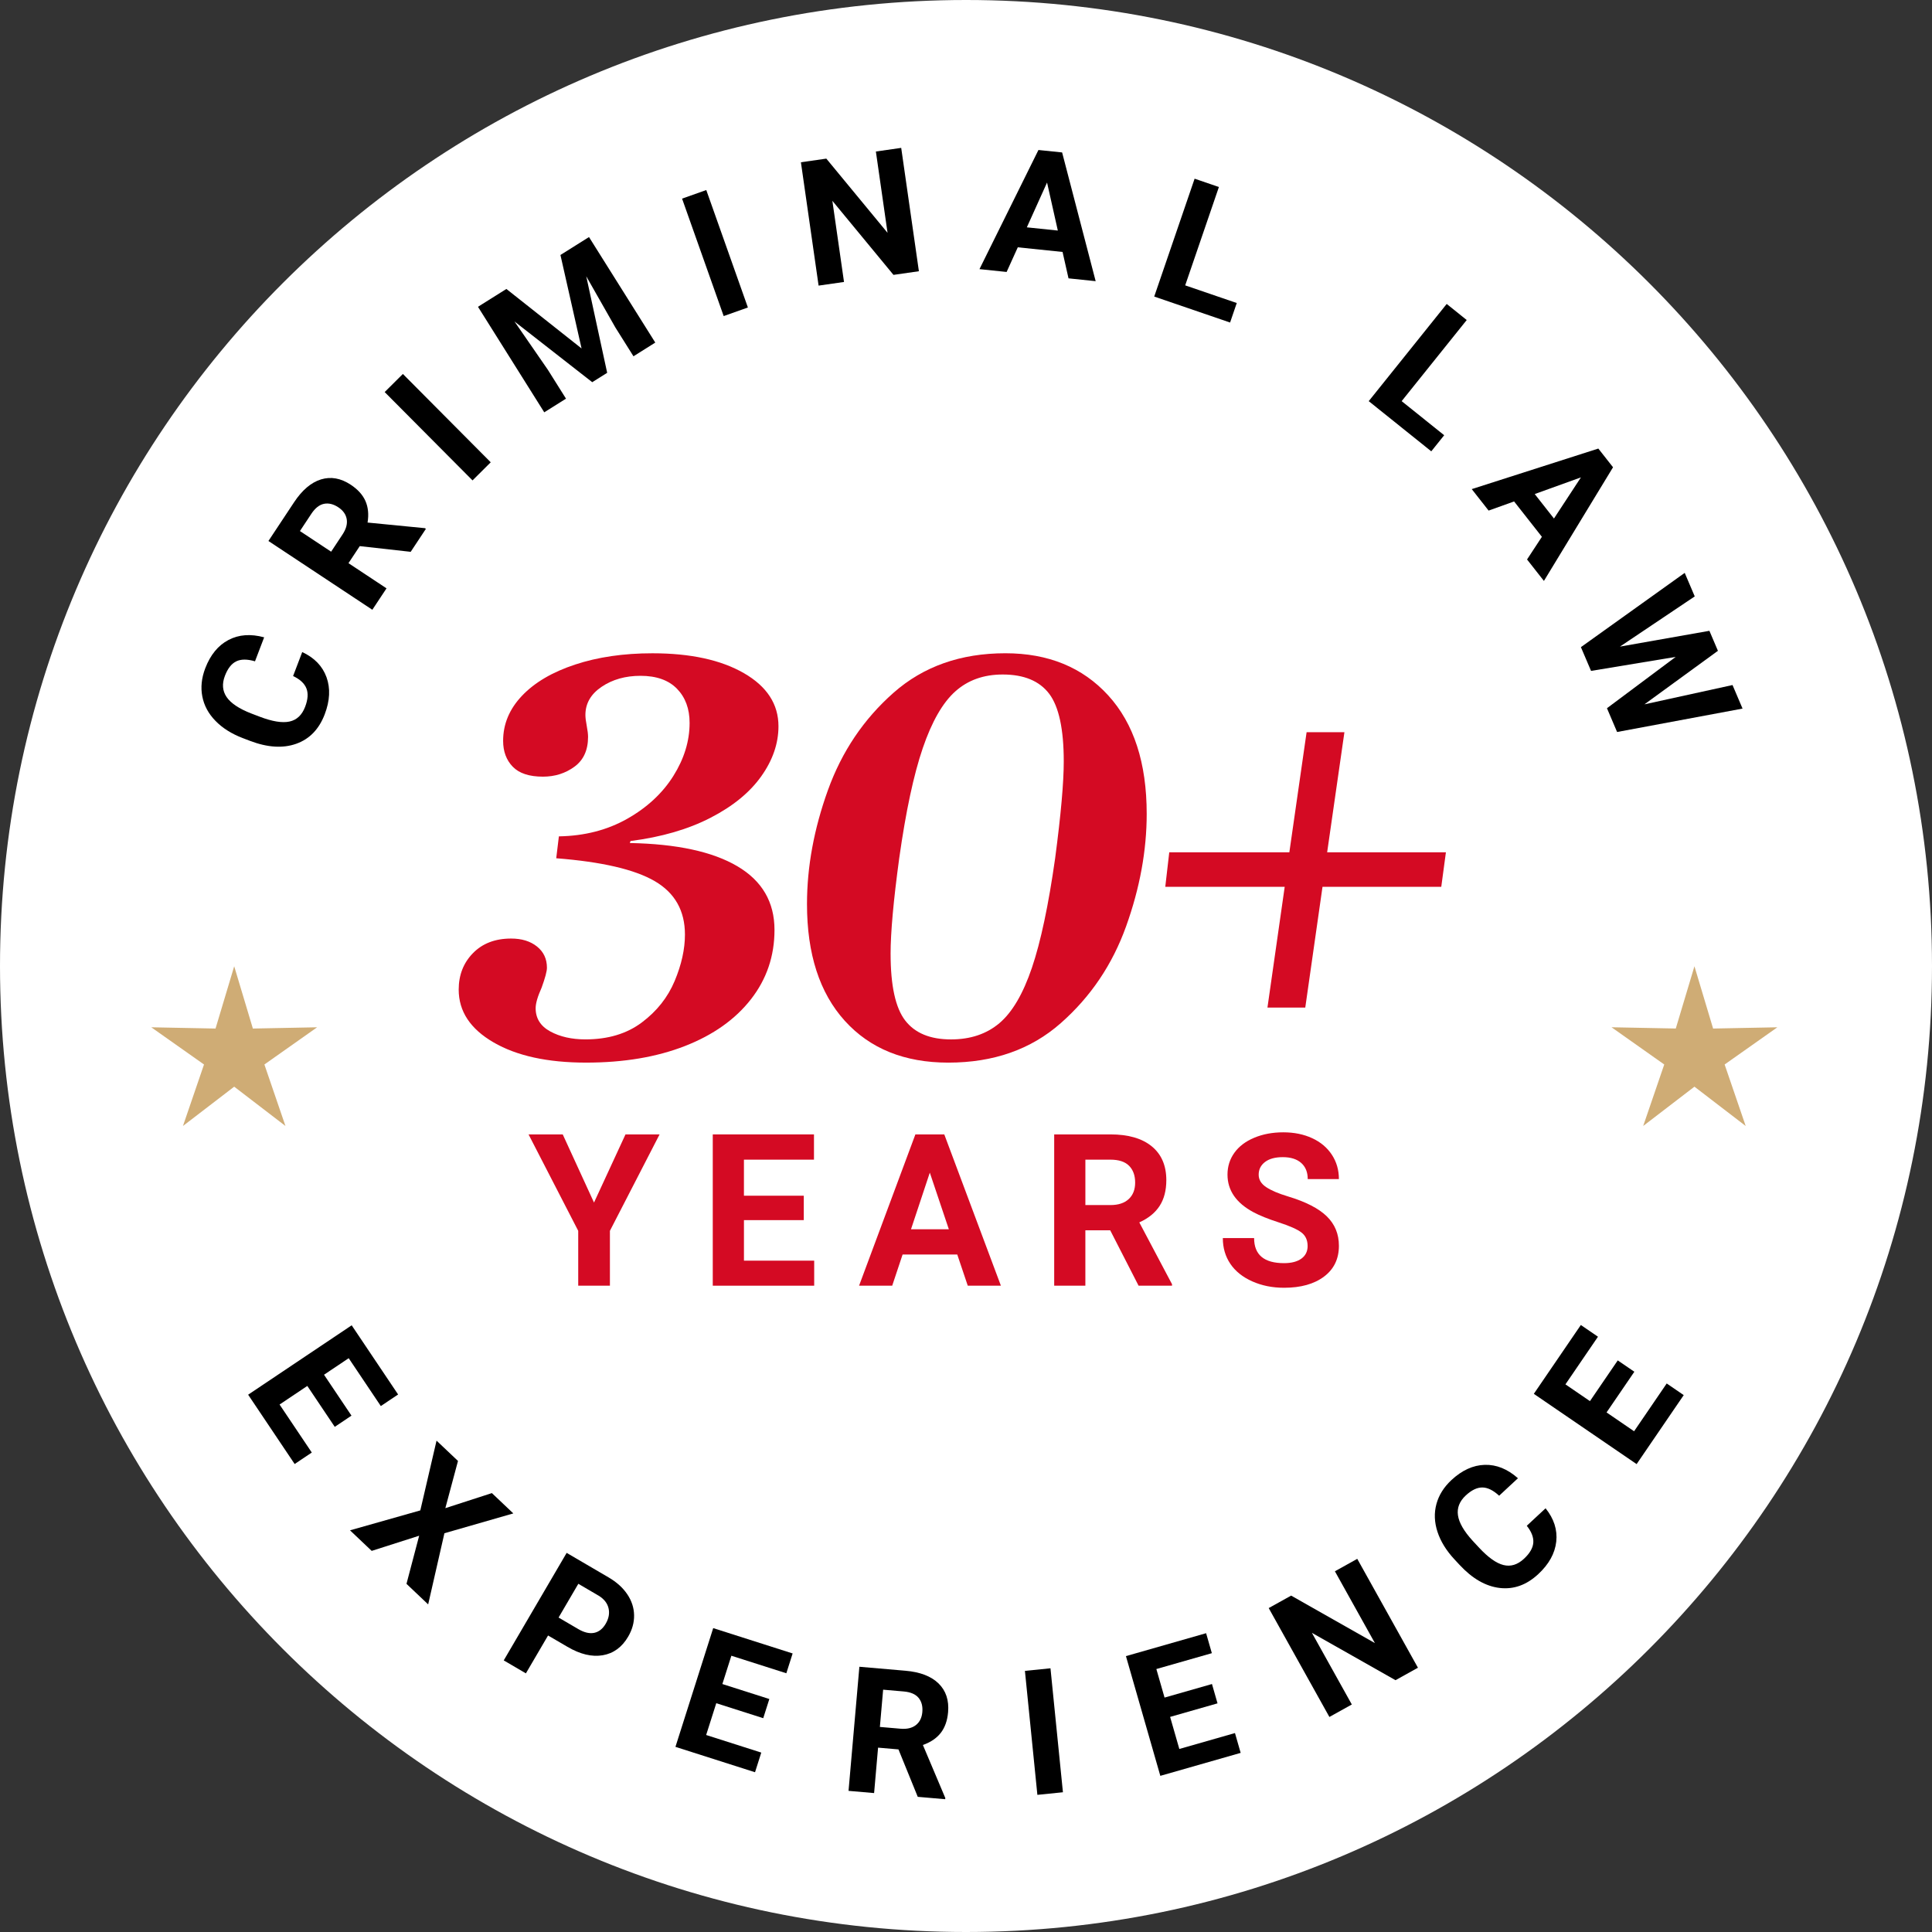<svg height="154.334" viewBox="0 0 154.334 154.334" width="154.334" xmlns="http://www.w3.org/2000/svg"><rect x="0" y="0" width="154.334" height="154.334" fill="#333333" stroke="none"/><path d="m154.334 77.163c.002 42.618-34.545 77.169-77.163 77.171s-77.169-34.545-77.171-77.163 34.545-77.169 77.163-77.171h.004c42.617-.001 77.166 34.546 77.167 77.163" fill="#fff"/><path d="m24.143 52.088c.974.455 1.62 1.125 1.94 2.011s.272 1.873-.144 2.963c-.455 1.192-1.215 1.977-2.279 2.354-1.062.377-2.295.298-3.695-.236l-.568-.217c-.894-.341-1.621-.799-2.182-1.375-.562-.575-.912-1.225-1.053-1.95-.141-.724-.063-1.473.232-2.249.41-1.073 1.027-1.828 1.853-2.264s1.776-.507 2.854-.213l-.731 1.916c-.618-.183-1.117-.182-1.498.003-.38.184-.682.57-.906 1.158-.243.638-.197 1.204.139 1.696.337.491.985.926 1.944 1.301l.702.268c1.005.384 1.798.512 2.378.385s.995-.519 1.245-1.174c.227-.592.261-1.086.101-1.48-.159-.395-.513-.722-1.062-.98l.73-1.916z"/><path d="m28.739 43.626-.901 1.362 3.038 2.011-1.133 1.711-8.3-5.494 2.042-3.084c.648-.98 1.367-1.592 2.157-1.835.789-.243 1.583-.1 2.381.428.566.375.956.81 1.173 1.305.216.496.271 1.066.166 1.713l4.581.449.079.053-1.215 1.836zm-2.287.445.913-1.38c.284-.429.395-.834.333-1.214-.064-.38-.286-.697-.671-.952-.392-.259-.772-.352-1.145-.278-.37.075-.709.341-1.013.801l-.909 1.374 2.491 1.649z"/><path d="m39.201 36.93-1.454 1.446-7.018-7.057 1.454-1.446z"/><path d="m40.451 23.082 6.006 4.753-1.687-7.466 2.281-1.433 5.295 8.43-1.742 1.095-1.448-2.305-2.324-4.086 1.671 7.711-1.193.749-6.212-4.851 2.668 3.862 1.448 2.305-1.737 1.091-5.295-8.43 2.27-1.425z"/><path d="m59.744 24.563-1.934.686-3.324-9.382 1.934-.686z"/><path d="m73.404 21.667-2.03.291-4.882-5.917.93 6.483-2.03.291-1.413-9.853 2.03-.291 4.891 5.928-.932-6.496 2.023-.29 1.413 9.853z"/><path d="m84.88 20.126-3.576-.37-.892 1.969-2.169-.226 4.711-9.517 1.891.195 2.68 10.284-2.169-.226-.476-2.11zm-2.854-1.966 2.476.257-.861-3.835-1.614 3.578z"/><path d="m94.677 22.796 4.119 1.41-.533 1.559-6.06-2.075 3.226-9.416 1.94.665z"/><path d="m111.968 32.043 3.397 2.725-1.03 1.285-4.997-4.008 6.228-7.765 1.6 1.284-5.197 6.479z"/><path d="m123.172 42.883-2.222-2.826-2.035.73-1.348-1.715 10.112-3.239 1.175 1.494-5.521 9.08-1.348-1.715 1.186-1.809zm-.574-3.417 1.537 1.955 2.155-3.286z"/><path d="m131.358 56.266 7.041-1.543.801 1.881-10.022 1.87-.809-1.899 5.49-4.1-6.761 1.119-.81-1.898 8.292-5.933.801 1.88-5.975 4.01 7.146-1.262.681 1.598-5.875 4.279z"/><path d="m26.742 113.981-2.193-3.268-2.216 1.485 2.574 3.835-1.369.917-3.716-5.537 8.271-5.544 3.709 5.526-1.381.926-2.566-3.824-1.971 1.321 2.193 3.268z"/><path d="m35.574 120.477 3.719-1.204 1.713 1.623-5.505 1.584-1.298 5.684-1.732-1.642 1.013-3.844-3.792 1.211-1.732-1.642 5.616-1.592 1.296-5.572 1.713 1.622-1.01 3.771z"/><path d="m43.781 130.647-1.771 3.026-1.77-1.036 5.026-8.589 3.351 1.96c.646.378 1.144.828 1.495 1.351s.531 1.078.541 1.667-.149 1.16-.474 1.715c-.492.842-1.169 1.336-2.028 1.485-.861.148-1.801-.075-2.819-.672l-1.552-.907zm.839-1.433 1.581.925c.469.274.89.373 1.265.297.374-.077.682-.32.921-.729.246-.421.321-.834.225-1.238s-.359-.738-.791-1.002l-1.622-.949-1.578 2.696z"/><path d="m60.97 137.254-3.752-1.197-.808 2.54 4.403 1.405-.499 1.57-6.357-2.028 3.016-9.485 6.345 2.024-.503 1.583-4.391-1.401-.719 2.261 3.752 1.197z"/><path d="m71.771 139.748-1.628-.141-.317 3.629-2.042-.177.866-9.913 3.684.318c1.17.101 2.052.44 2.642 1.017.589.577.843 1.342.76 2.296-.059.676-.255 1.228-.587 1.653-.333.427-.809.748-1.426.965l1.791 4.236-.009.095-2.192-.189-1.541-3.789zm-1.483-1.795 1.648.142c.513.045.921-.052 1.225-.288.304-.237.478-.585.518-1.043.04-.468-.061-.847-.303-1.138-.242-.29-.638-.459-1.187-.507l-1.642-.142-.26 2.976z"/><path d="m84.91 143.171-2.041.207-.995-9.903 2.041-.207z"/><path d="m97.261 136.068-3.788 1.083.735 2.562 4.445-1.271.455 1.583-6.418 1.835-2.747-9.564 6.404-1.831.459 1.596-4.433 1.267.655 2.28 3.788-1.083.443 1.544z"/><path d="m113.27 133.222-1.792.997-6.679-3.783 3.189 5.724-1.792.996-4.848-8.698 1.792-.996 6.691 3.792-3.195-5.735 1.786-.994 4.847 8.698z"/><path d="m123.466 120.487c.672.837.955 1.724.852 2.661-.104.937-.582 1.803-1.437 2.597-.934.869-1.961 1.237-3.08 1.106-1.12-.132-2.189-.747-3.209-1.847l-.413-.445c-.651-.702-1.101-1.434-1.351-2.199-.248-.764-.276-1.502-.082-2.215.193-.712.594-1.35 1.201-1.915.841-.782 1.727-1.187 2.658-1.214.933-.027 1.817.33 2.653 1.07l-1.502 1.396c-.474-.437-.921-.656-1.343-.658-.422-.003-.863.21-1.324.638-.5.466-.708.994-.623 1.584.084.59.474 1.266 1.167 2.027l.512.551c.731.788 1.385 1.254 1.961 1.396.576.143 1.122-.025 1.636-.504.463-.432.711-.858.743-1.283.031-.425-.142-.875-.521-1.35l1.501-1.396z"/><path d="m130.558 109.577-2.221 3.252 2.199 1.504 2.606-3.817 1.359.93-3.763 5.511-8.211-5.613 3.755-5.499 1.369.936-2.599 3.806 1.958 1.339 2.221-3.253 1.325.906z"/><g fill="#d40a23"><path d="m47.451 96.064 2.516-5.445h2.723l-3.968 7.703v4.383h-2.532v-4.383l-3.968-7.703h2.731z"/><path d="m64.21 97.467h-4.781v3.238h5.611v2h-8.102v-12.086h8.085v2.018h-5.595v2.88h4.781v1.95z"/><path d="m76.468 100.215h-4.366l-.83 2.49h-2.647l4.499-12.086h2.308l4.523 12.086h-2.647l-.839-2.49zm-3.693-2.018h3.021l-1.52-4.523-1.502 4.523z"/><path d="m88.686 98.281h-1.984v4.424h-2.49v-12.086h4.491c1.428 0 2.528.318 3.304.955.774.636 1.162 1.535 1.162 2.697 0 .824-.179 1.512-.536 2.062-.356.551-.897.989-1.622 1.316l2.614 4.938v.116h-2.673l-2.266-4.424zm-1.984-2.017h2.009c.626 0 1.109-.159 1.453-.478.343-.318.515-.757.515-1.315 0-.57-.162-1.019-.486-1.345-.323-.326-.82-.489-1.489-.489h-2.001v3.627z"/><path d="m104.456 99.534c0-.471-.166-.831-.498-1.083s-.93-.518-1.793-.797-1.547-.555-2.05-.826c-1.373-.741-2.059-1.74-2.059-2.996 0-.653.184-1.236.552-1.748s.896-.911 1.586-1.199c.688-.288 1.462-.432 2.319-.432.863 0 1.633.156 2.308.469.676.312 1.2.754 1.573 1.324.374.57.561 1.218.561 1.942h-2.49c0-.554-.175-.983-.523-1.291-.349-.307-.838-.46-1.469-.46-.609 0-1.082.128-1.42.386-.337.257-.506.596-.506 1.017 0 .393.197.723.594.988.396.266.978.514 1.747.746 1.416.427 2.448.955 3.096 1.586s.972 1.417.972 2.357c0 1.046-.396 1.866-1.188 2.461-.791.595-1.856.893-3.195.893-.93 0-1.776-.17-2.54-.511-.764-.34-1.347-.807-1.747-1.398-.401-.592-.603-1.278-.603-2.059h2.499c0 1.334.797 2.001 2.391 2.001.592 0 1.054-.121 1.386-.361.332-.241.498-.577.498-1.009z"/><path d="m50.315 67.343c3.745.071 6.606.688 8.586 1.854 1.979 1.166 2.968 2.862 2.968 5.088 0 2.086-.627 3.932-1.881 5.539-1.255 1.608-3.014 2.854-5.273 3.736-2.262.883-4.895 1.325-7.897 1.325-3.074 0-5.538-.538-7.394-1.617-1.855-1.077-2.782-2.481-2.782-4.213 0-1.166.379-2.138 1.14-2.915.759-.777 1.775-1.166 3.047-1.166.848 0 1.537.212 2.067.636s.795.989.795 1.696c0 .283-.142.813-.424 1.59-.318.707-.478 1.255-.478 1.643 0 .813.389 1.432 1.166 1.855s1.714.636 2.809.636c1.803 0 3.305-.45 4.506-1.352 1.201-.9 2.075-2.005 2.623-3.312s.822-2.544.822-3.71c0-1.908-.805-3.331-2.412-4.267s-4.231-1.545-7.87-1.828l.212-1.749c2.049-.035 3.869-.504 5.459-1.404 1.59-.901 2.817-2.041 3.684-3.419.865-1.378 1.299-2.791 1.299-4.24 0-1.13-.337-2.04-1.008-2.729-.672-.688-1.643-1.033-2.914-1.033-1.202 0-2.236.292-3.102.875s-1.299 1.334-1.299 2.252c0 .212.035.504.107.875.07.371.105.662.105.874 0 1.061-.363 1.855-1.087 2.385-.725.53-1.563.795-2.517.795-1.096 0-1.9-.265-2.412-.795-.513-.529-.769-1.219-.769-2.066 0-1.343.503-2.544 1.511-3.604 1.007-1.06 2.42-1.89 4.24-2.49 1.818-.601 3.877-.901 6.174-.901 3.039 0 5.477.53 7.314 1.59 1.836 1.06 2.756 2.474 2.756 4.24 0 1.378-.46 2.712-1.378 4.001-.919 1.291-2.271 2.395-4.055 3.312-1.784.92-3.913 1.537-6.387 1.855l-.053.159z"/><path d="m88.528 55.55c2.049 2.244 3.074 5.397 3.074 9.461 0 2.933-.548 5.928-1.644 8.984-1.096 3.057-2.835 5.636-5.221 7.738-2.385 2.103-5.379 3.153-8.982 3.153-3.498 0-6.254-1.113-8.269-3.339-2.015-2.227-3.021-5.335-3.021-9.329 0-2.969.557-5.998 1.669-9.09 1.113-3.092 2.862-5.688 5.247-7.791 2.385-2.102 5.361-3.153 8.931-3.153 3.427 0 6.165 1.122 8.215 3.365zm-17.384 20.644c0 2.544.389 4.319 1.166 5.326.777 1.008 1.996 1.511 3.656 1.511 1.555 0 2.844-.432 3.869-1.298s1.891-2.341 2.598-4.426c.706-2.085 1.324-5 1.855-8.746.458-3.463.688-6.042.688-7.738 0-2.578-.39-4.381-1.166-5.406-.778-1.023-2.015-1.536-3.71-1.536-1.52 0-2.783.45-3.789 1.352-1.008.9-1.874 2.411-2.598 4.531-.725 2.12-1.352 5.053-1.881 8.798-.461 3.392-.689 5.936-.689 7.632z"/><path d="m107.396 58.492-1.379 9.593h9.487l-.371 2.757h-9.487l-1.377 9.646h-3.021l1.378-9.646h-9.54l.318-2.757h9.593l1.378-9.593z"/></g><path d="m18.709 77.188 1.491 4.975 5.133-.1-4.212 2.972 1.682 4.912-4.094-3.14-4.094 3.14 1.682-4.912-4.212-2.972 5.133.1z" fill="#cfac75"/><path d="m135.357 77.188 1.491 4.975 5.133-.1-4.212 2.972 1.682 4.912-4.094-3.14-4.094 3.14 1.682-4.912-4.211-2.974 5.133.1z" fill="#cfac75"/></svg>